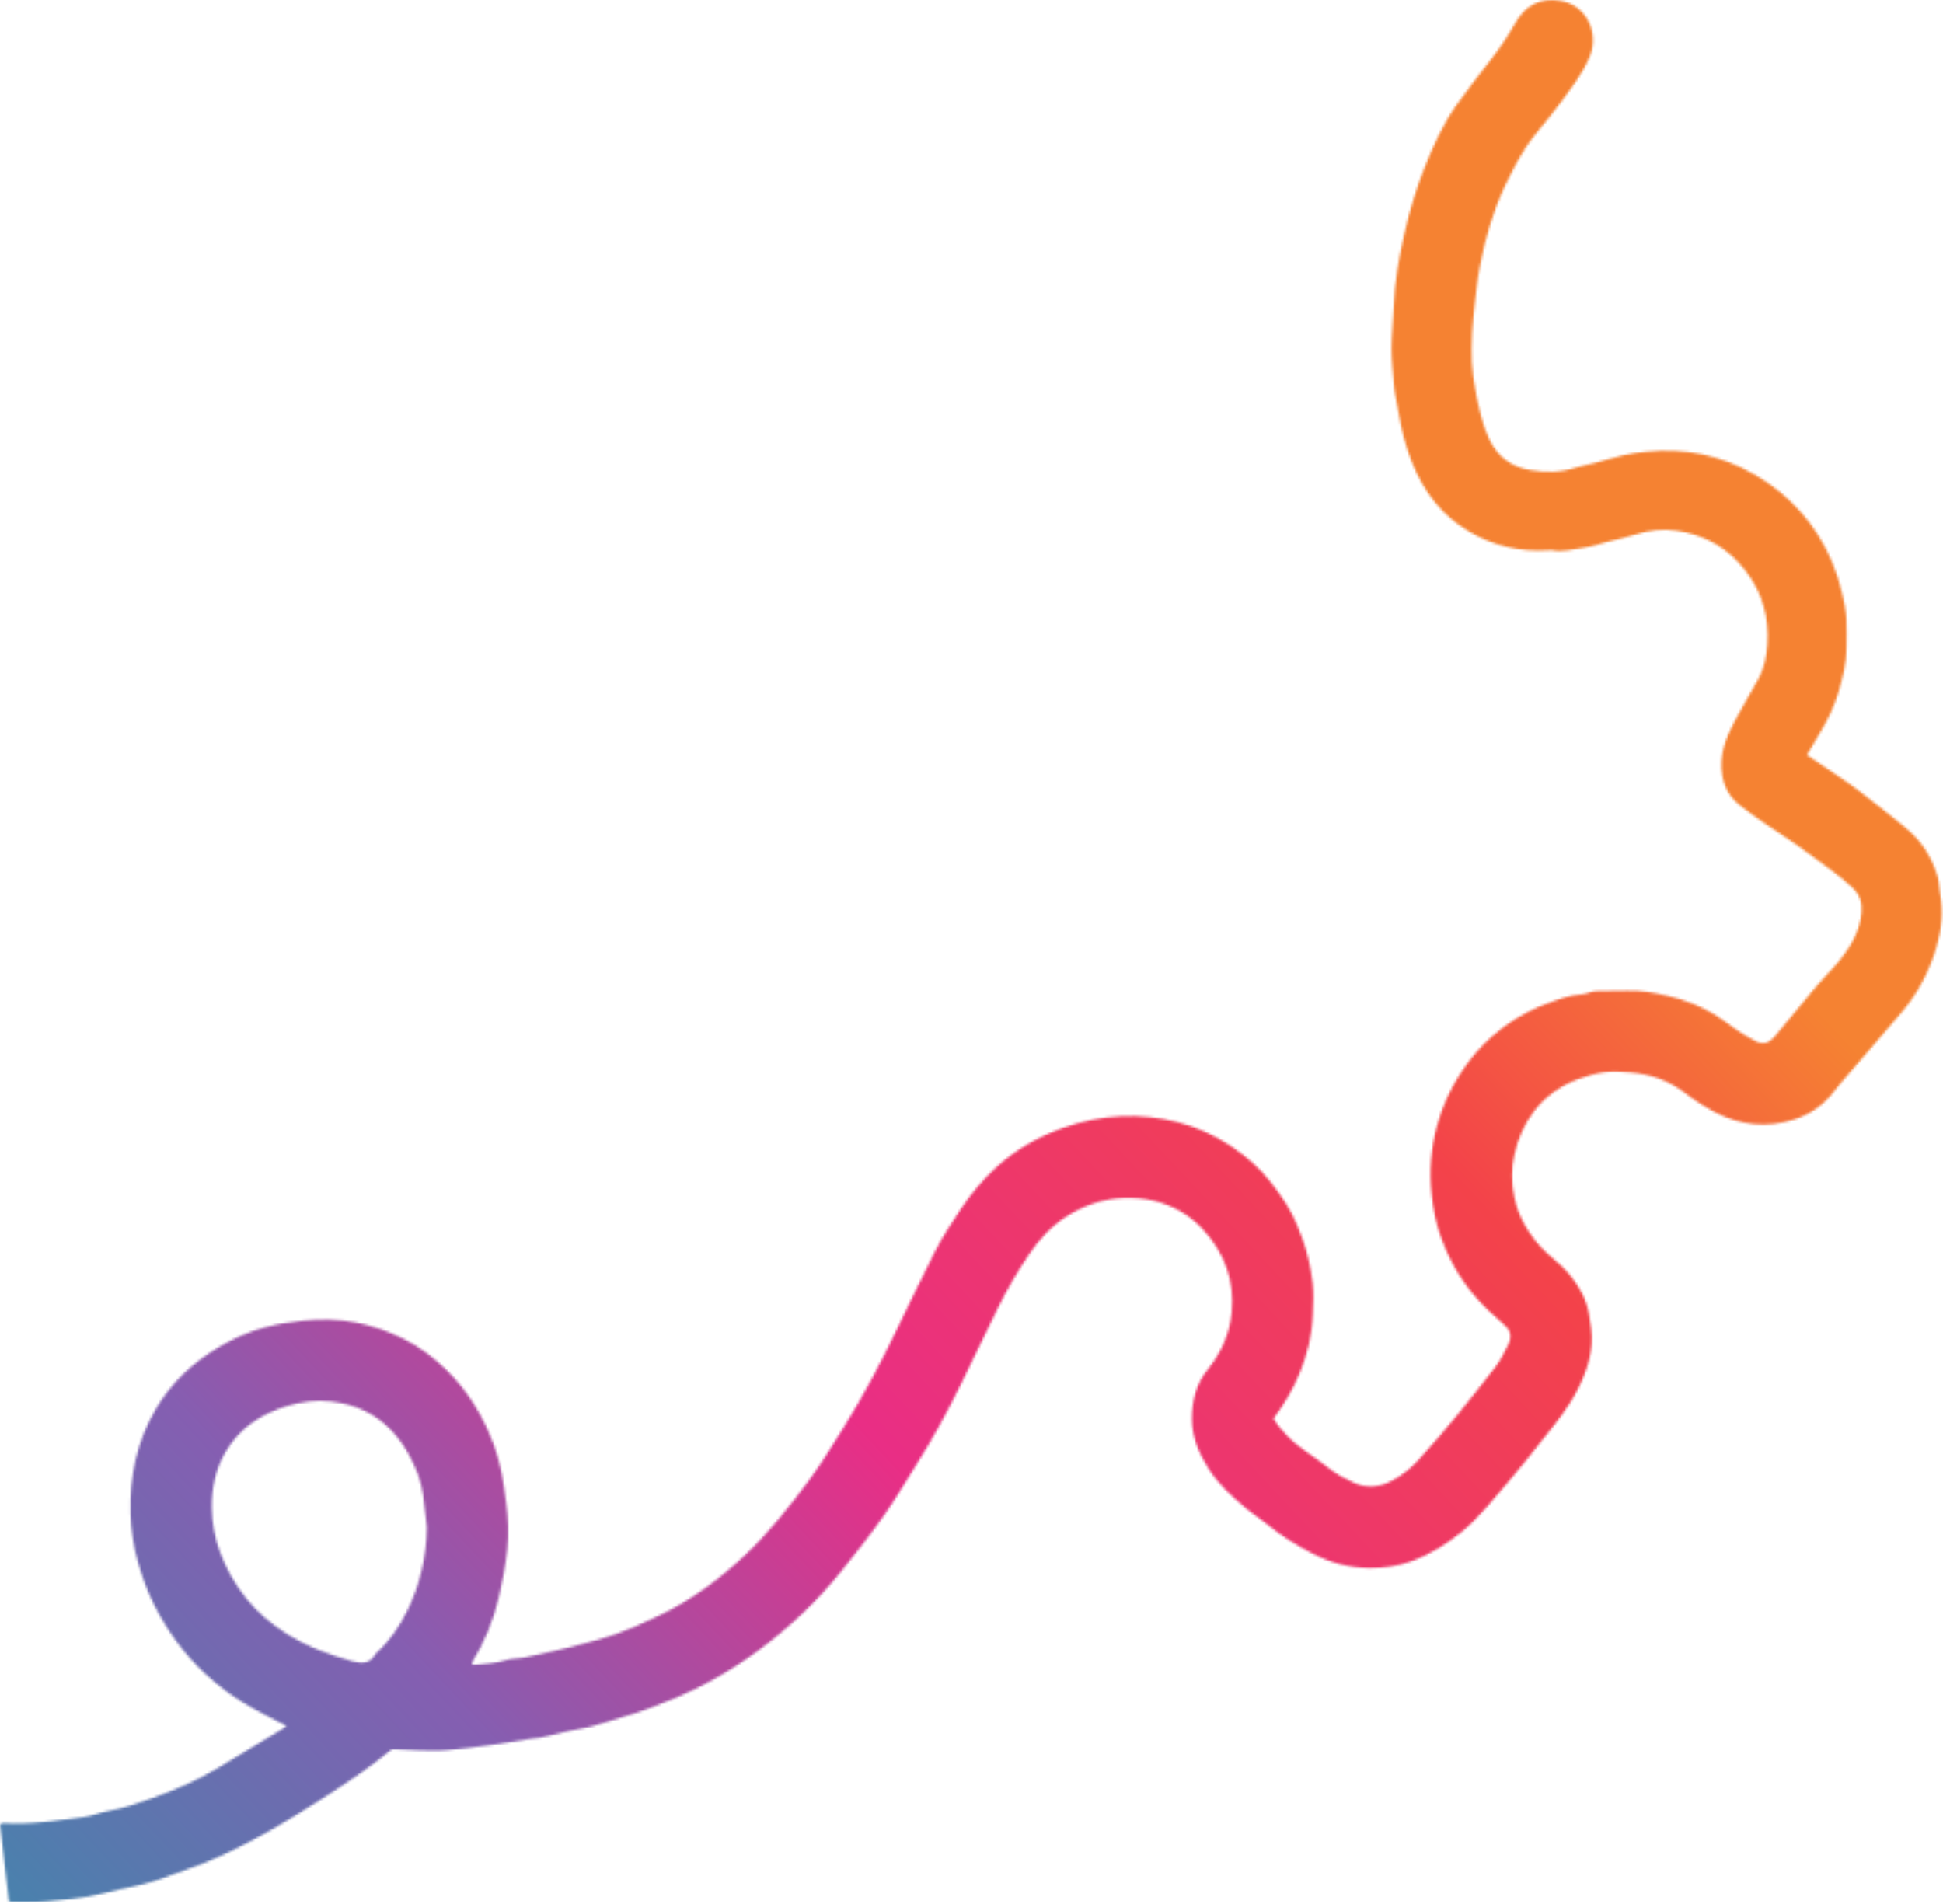<?xml version="1.0" encoding="UTF-8"?> <svg xmlns="http://www.w3.org/2000/svg" width="803" height="787" viewBox="0 0 803 787" fill="none"><mask id="mask0_101_17" style="mask-type:alpha" maskUnits="userSpaceOnUse" x="0" y="0" width="803" height="787"><path d="M746.86 312.106C751.37 315.156 755.4 317.876 759.41 320.616C762.15 322.486 764.95 324.286 767.56 326.316C774.64 331.826 781.82 337.236 788.62 343.076C794.66 348.256 798.67 354.966 800.87 362.646C801.47 364.756 801.35 367.056 801.77 369.236C803.25 376.886 802.4 384.416 800.21 391.756C797.2 401.806 792.39 410.956 785.46 418.926C782.41 422.436 779.42 425.996 776.38 429.516C771.25 435.476 766.09 441.406 760.97 447.376C759.74 448.806 758.59 450.306 757.41 451.776C753.15 457.046 747.87 460.666 741.34 462.736C730.1 466.286 719.33 465.066 709.03 459.816C704.42 457.466 700.04 454.556 695.91 451.426C689.35 446.456 681.98 443.986 673.94 443.286C670.34 442.976 666.64 442.726 663.08 443.186C659.33 443.676 655.57 444.746 652.02 446.096C644.92 448.796 638.82 452.996 634.11 459.096C630 464.416 627.42 470.386 625.92 476.896C624.53 482.926 624.61 488.986 625.85 494.946C626.62 498.636 628.01 502.316 629.79 505.636C632.76 511.186 636.73 515.966 641.73 520.026C647.3 524.556 651.94 529.996 654.87 536.806C656.57 540.766 657.04 544.856 657.58 548.996C658.76 557.996 656.1 566.176 652.15 574.056C648.26 581.816 642.76 588.476 637.37 595.196C633.13 600.476 629.06 605.906 624.6 610.996C617.91 618.646 611.82 626.846 603.84 633.326C597.46 638.506 590.54 642.696 582.85 645.426C577.44 647.346 571.63 648.176 565.94 648.126C557.61 648.056 549.64 645.846 542.18 641.956C536 638.736 530.07 635.166 524.65 630.746C521.31 628.016 517.63 625.696 514.34 622.906C508.79 618.186 503.41 613.256 499.46 607.026C495.45 600.706 492.58 593.886 492.59 586.356C492.6 579.036 494.25 572.056 499.07 566.086C504.63 559.196 508.19 551.346 509.01 542.436C510.23 529.336 506.19 518.056 497.34 508.326C491.72 502.146 484.8 498.226 476.86 496.286C472.86 495.306 468.58 495.006 464.45 495.146C455.83 495.436 447.86 498.216 440.61 502.886C434.4 506.886 429.53 512.166 425.37 518.316C420.59 525.376 416.32 532.696 412.58 540.336C407.4 550.936 402.32 561.586 397.1 572.166C391.43 583.646 385.38 594.916 378.5 605.726C374.17 612.536 370.14 619.566 365.48 626.146C359.84 634.096 353.81 641.786 347.71 649.396C337.92 661.626 326.58 672.296 314.05 681.686C302.72 690.176 290.47 697.096 277.37 702.536C270.6 705.346 263.75 707.876 256.7 709.886C252.73 711.016 248.84 712.406 244.85 713.476C242 714.236 239.04 714.596 236.14 715.236C231.86 716.176 227.59 717.236 223.31 718.186C222.23 718.426 221.1 718.406 220.01 718.586C208.33 720.556 196.61 722.296 184.81 723.356C181 723.696 177.14 723.536 173.3 723.456C169.71 723.386 166.12 723.106 162.53 722.996C162.06 722.986 161.51 723.346 161.11 723.666C152.32 730.866 142.9 737.166 133.34 743.266C126.01 747.946 118.65 752.606 111.08 756.876C100.4 762.896 89.47 768.456 77.82 772.436C72.77 774.156 67.85 776.256 62.75 777.796C58.35 779.126 53.79 779.926 49.3 780.966C44.93 781.976 40.6 783.136 36.2 783.936C32.38 784.626 28.49 784.896 24.64 785.326C17.96 786.076 11.25 786.286 4.54 786.056C4.35 786.056 4.16 785.886 3.64 785.646C2.45 775.276 1.23 764.716 0 753.986C0.55 753.786 1.04 753.436 1.51 753.476C12.75 754.236 23.8 752.306 34.87 750.936C38.3 750.516 41.59 749.026 45.01 748.426C51.07 747.366 56.85 745.346 62.57 743.286C72.13 739.836 81.51 735.916 90.24 730.606C98.88 725.346 107.55 720.136 116.21 714.896C116.96 714.436 117.66 713.886 118.4 713.366C113.85 710.996 109.32 708.766 104.9 706.316C97.62 702.276 90.93 697.476 84.79 691.766C76.03 683.606 69.2 674.146 63.82 663.536C60.89 657.756 58.71 651.676 56.97 645.476C55.15 638.986 54.12 632.276 53.93 625.546C53.5 610.206 56.59 595.606 64.45 582.246C70.88 571.316 79.87 562.956 90.76 556.576C96.66 553.116 102.93 550.366 109.5 548.596C114.7 547.196 120.11 546.436 125.47 545.846C140.06 544.246 153.99 546.876 167.07 553.486C173.5 556.726 179.19 561.036 184.42 566.116C193.53 574.986 199.77 585.486 204.14 597.316C206.99 605.036 208.15 613.026 209.17 621.116C209.98 627.496 210.24 633.896 209.62 640.226C208.96 646.946 207.68 653.646 206.14 660.236C203.92 669.726 200.23 678.696 195.14 687.056C195.04 687.216 195.1 687.476 195.08 687.686C195.22 687.836 195.37 688.126 195.49 688.116C199.97 687.636 204.49 687.596 208.88 686.176C211.37 685.376 214.16 685.536 216.77 685.026C220.85 684.236 224.9 683.266 228.96 682.346C231.53 681.766 234.11 681.216 236.65 680.516C242.66 678.856 248.77 677.436 254.62 675.326C260.88 673.066 266.98 670.326 272.99 667.436C285.81 661.276 297.08 652.856 307.45 643.166C317.54 633.746 326.05 622.936 334.25 611.926C339.33 605.106 343.78 597.796 348.29 590.566C356.66 577.176 364.03 563.236 370.88 549.006C375.9 538.566 380.94 528.136 386.12 517.776C389.28 511.456 393.17 505.556 397.1 499.666C401.33 493.336 406.15 487.606 411.7 482.486C419.65 475.166 428.86 469.946 439.05 466.246C447.02 463.356 455.22 461.676 463.58 461.326C471.31 461.006 479.06 461.816 486.64 463.766C494.4 465.756 501.64 469.006 508.26 473.366C514.73 477.626 520.62 482.716 525.42 488.906C529.68 494.386 533.58 500.096 536.19 506.586C537.98 511.036 539.68 515.486 540.7 520.226C541.43 523.566 542.14 526.876 542.52 530.276C543.01 534.646 542.76 538.986 542.58 543.366C542.24 551.806 540.3 559.836 537.11 567.596C534.37 574.256 530.73 580.406 526.35 586.256C527.86 588.966 529.88 591.206 532.03 593.456C537.15 598.816 543.67 602.296 549.33 606.926C552.27 609.326 555.82 611.076 559.29 612.706C564.62 615.206 570.06 614.716 575.2 612.016C579.31 609.856 582.95 606.986 586.11 603.536C597.37 591.276 607.7 578.236 617.91 565.116C620.11 562.286 621.73 558.946 623.33 555.706C624.76 552.806 624.55 549.976 621.79 547.716C620.52 546.676 619.41 545.426 618.15 544.356C613.68 540.566 609.76 536.306 606.23 531.606C601.5 525.296 598.01 518.336 595.4 511.006C593.46 505.546 592.33 499.796 591.69 493.956C590.61 484.216 591.36 474.616 593.9 465.256C595.92 457.826 599.03 450.776 603.23 444.196C607.07 438.166 611.55 432.746 616.91 428.106C623.35 422.516 630.58 418.056 638.59 415.056C643.6 413.176 648.62 411.236 654.09 410.896C655.91 410.786 657.67 409.736 659.49 409.646C663.74 409.436 668.01 409.686 672.25 409.496C677.89 409.246 683.34 410.236 688.78 411.476C696.05 413.126 702.95 415.736 709.27 419.696C712.26 421.576 714.99 423.866 717.94 425.816C720.42 427.456 722.97 429.046 725.64 430.356C728.79 431.896 731.22 431.086 733.52 428.296C739.23 421.366 744.91 414.406 750.72 407.556C754.08 403.596 757.9 399.996 761.07 395.906C765.35 390.376 768.74 384.206 769.32 377.096C769.62 373.416 768.81 369.986 765.64 366.956C759.59 361.146 752.54 356.736 745.96 351.696C740.88 347.796 735.35 344.486 730.08 340.836C726.26 338.186 722.44 335.536 718.81 332.646C714.98 329.596 712.69 325.606 711.82 320.646C710.37 312.406 713.14 305.186 716.83 298.196C720.02 292.156 723.59 286.306 726.85 280.306C729.2 275.986 730.03 271.186 730.4 266.356C730.61 263.646 730.53 260.876 730.27 258.156C729.31 248.166 725.19 239.666 718.34 232.316C711.4 224.866 702.75 220.836 692.95 219.356C687.3 218.506 681.55 219.136 675.98 220.906C672.24 222.086 668.38 222.916 664.57 223.896C661.18 224.766 657.84 225.966 654.39 226.426C650.05 227.006 645.72 228.356 641.24 227.386C640.82 227.296 640.36 227.416 639.92 227.446C628.18 228.216 617.25 225.656 607.09 219.676C595.77 213.006 588.34 203.156 583.56 191.156C580.91 184.516 579.12 177.656 577.99 170.556C577.39 166.766 576.37 163.016 576.07 159.156C575.69 154.086 575.09 149.016 575.1 143.946C575.12 138.076 575.81 132.206 576.01 126.326C576.35 116.436 578.11 106.776 580.25 97.166C582.42 87.376 585.28 77.775 589.05 68.486C592.61 59.696 596.51 51.016 602.05 43.256C606.68 36.776 611.57 30.476 616.47 24.196C620.08 19.576 623.27 14.716 626.17 9.606C630.46 2.056 636.66 -1.094 645.02 0.336C655.83 2.186 660.79 13.586 657.22 22.836C655.73 26.706 653.53 30.386 651.2 33.846C647.92 38.706 644.25 43.306 640.67 47.966C637.37 52.256 633.61 56.246 630.69 60.776C627.41 65.856 624.57 71.266 622.01 76.746C617.05 87.366 613.75 98.576 611.61 110.076C610.33 116.946 609.65 123.936 608.92 130.896C608.47 135.236 608.27 139.626 608.24 143.996C608.21 147.846 608.3 151.736 608.82 155.536C609.55 160.946 610.62 166.306 611.98 171.616C612.86 175.046 613.96 178.306 615.46 181.496C618.89 188.776 624.7 193.046 632.46 194.296C638.76 195.306 645.14 195.326 651.37 193.226C653.86 192.386 656.5 192.036 659.04 191.366C663.07 190.306 667.05 189.026 671.11 188.096C674.12 187.406 677.22 187.026 680.3 186.696C696.11 185.036 711.11 188.046 724.8 195.936C739.75 204.556 750.89 216.896 757.48 233.046C759.05 236.896 760.21 240.866 761.24 244.926C762.17 248.606 762.84 252.266 763.05 255.986C763.28 259.906 763.1 263.856 763.09 267.796C763.09 274.106 761.55 280.126 759.78 286.126C758.04 291.996 755.44 297.436 752.27 302.646C750.45 305.636 748.74 308.686 746.78 312.076L746.86 312.106ZM176.41 631.356C176.21 629.596 176.02 627.826 175.81 626.066C175.18 620.586 174.85 615.046 172.89 609.806C170.28 602.856 166.8 596.496 161.58 591.036C154.75 583.876 146.29 580.296 136.76 579.246C130.61 578.566 124.43 579.326 118.42 581.176C107.84 584.436 99.19 590.116 93.39 599.846C89.08 607.086 87.42 615.006 87.52 623.176C87.6 629.506 88.77 635.806 91.07 641.856C93.68 648.706 97.22 654.976 101.8 660.686C106.42 666.426 111.92 671.086 118.16 675.036C126.65 680.406 135.85 683.876 145.47 686.556C149.72 687.736 153 687.606 155.3 683.436C155.4 683.256 155.62 683.126 155.78 682.986C161.07 678.156 165.06 672.286 168.2 665.966C173.59 655.116 176.2 643.486 176.4 631.346L176.41 631.356Z" fill="black"></path></mask><g mask="url(#mask0_101_17)"><rect x="-102.809" width="907" height="786" fill="url(#paint0_linear_101_17)"></rect></g><defs><linearGradient id="paint0_linear_101_17" x1="575.798" y1="170.493" x2="-204.603" y2="903.515" gradientUnits="userSpaceOnUse"><stop offset="0.038" stop-color="#F58232"></stop><stop offset="0.185" stop-color="#F3424A"></stop><stop offset="0.417" stop-color="#E92E85"></stop><stop offset="0.605" stop-color="#855EB1"></stop><stop offset="1" stop-color="#00ACA8"></stop></linearGradient></defs></svg> 